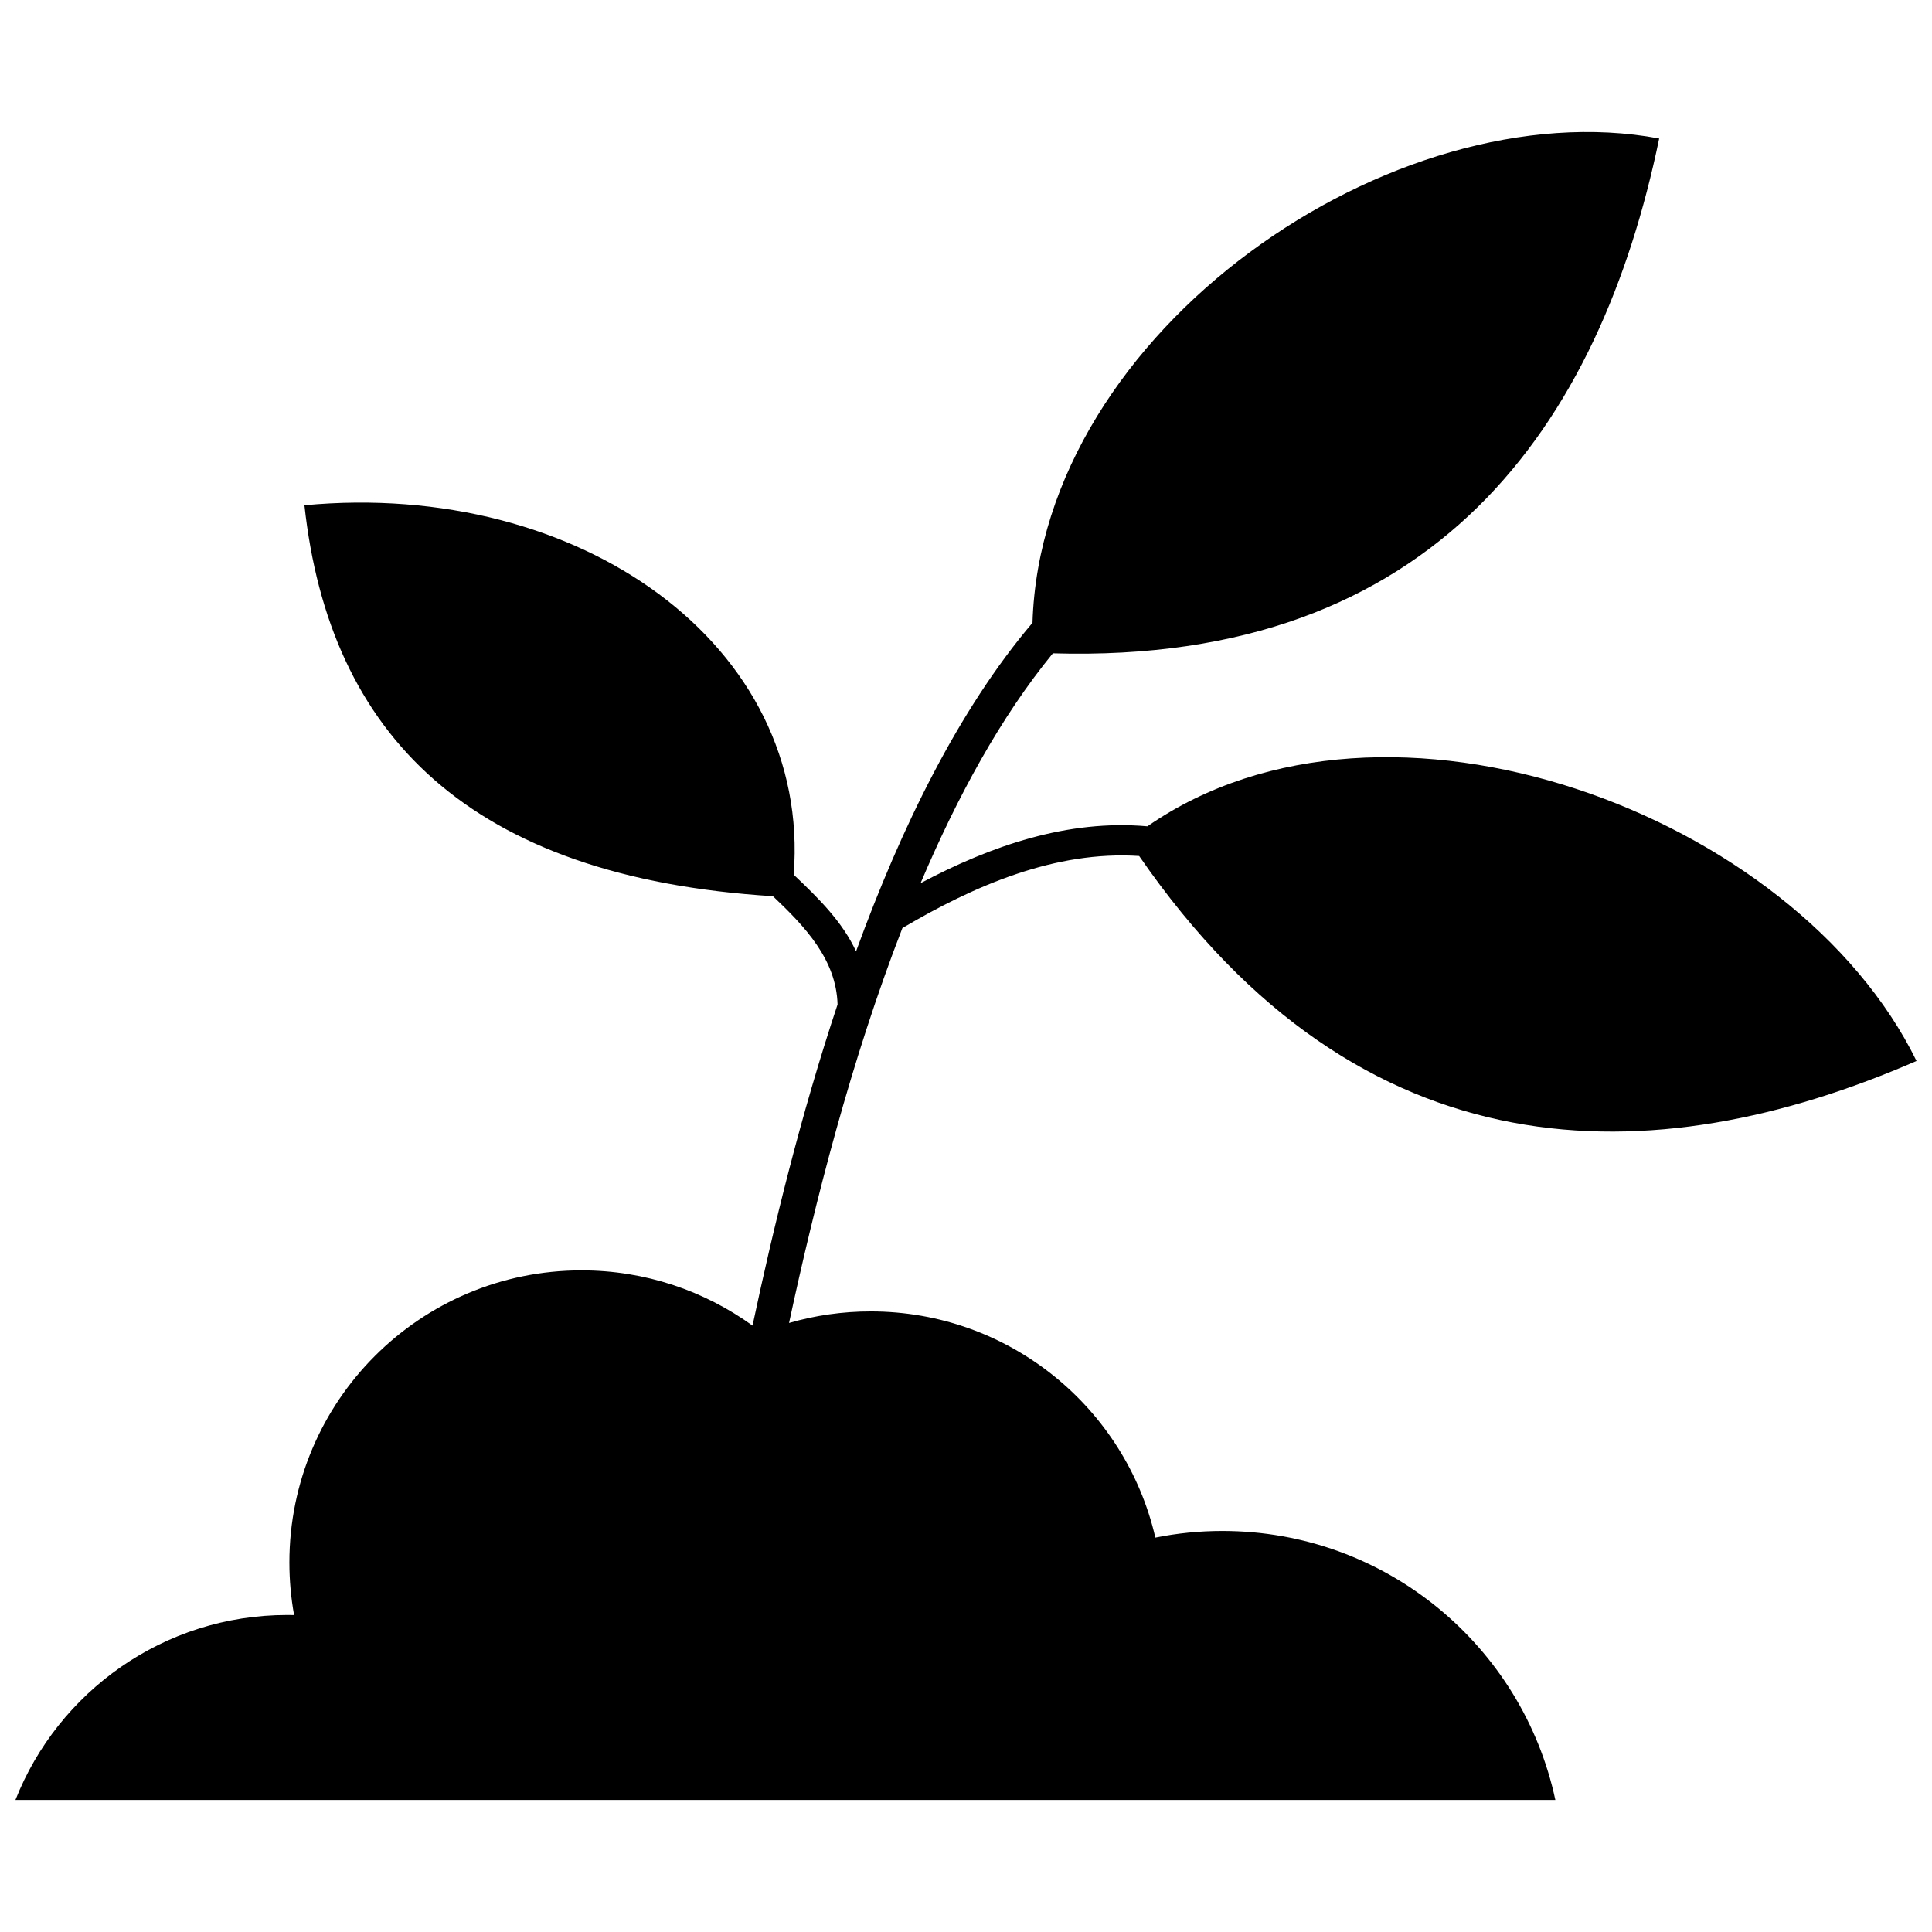 <?xml version="1.0" encoding="UTF-8"?>
<!-- The Best Svg Icon site in the world: iconSvg.co, Visit us! https://iconsvg.co -->
<svg width="800px" height="800px" version="1.1" viewBox="144 144 512 512" xmlns="http://www.w3.org/2000/svg">
 <defs>
  <clipPath id="a">
   <path d="m148.09 178h503.81v444h-503.81z"/>
  </clipPath>
 </defs>
 <g clip-path="url(#a)">
  <path d="m224.66 277.9c73.062-6.863 134.42 37.117 129.68 97.91 6.617 6.262 12.914 12.484 16.523 20.312 11.953-32.852 27.211-64.047 46.758-87.078 2.348-77.633 95.883-141.48 166.08-128.34-15.668 75.625-59.082 139.42-160.68 136.43-13.766 16.789-25.328 37.988-35.055 60.914 18.746-9.961 39.074-16.934 60.113-15.062 63.137-43.84 171.7-3.434 203.82 62.18-69.863 30.395-147.03 31.195-206.01-54.316-22.18-1.457-43.629 7.809-62.746 19.102-13.605 35.02-23.211 72.867-30.039 104.65 6.863-1.992 14.141-3.059 21.645-3.059 36.746 0 67.516 25.594 75.43 59.938 5.746-1.156 11.684-1.762 17.77-1.762 43.324 0 79.52 30.555 88.234 71.285h-408.09c11.328-28.707 39.305-49.016 72.031-49.016 0.605 0 1.211 0 1.812 0.02-0.816-4.516-1.246-9.195-1.246-13.945 0-42.758 34.664-77.402 77.422-77.402 16.934 0 32.566 5.441 45.316 14.637 5.512-25.949 12.789-55.828 22.535-85.105-0.34-11.863-8.535-20.559-17.129-28.688-80.426-4.996-117.54-42.758-124.16-103.62z" fill-rule="evenodd"/>
 </g>
</svg>